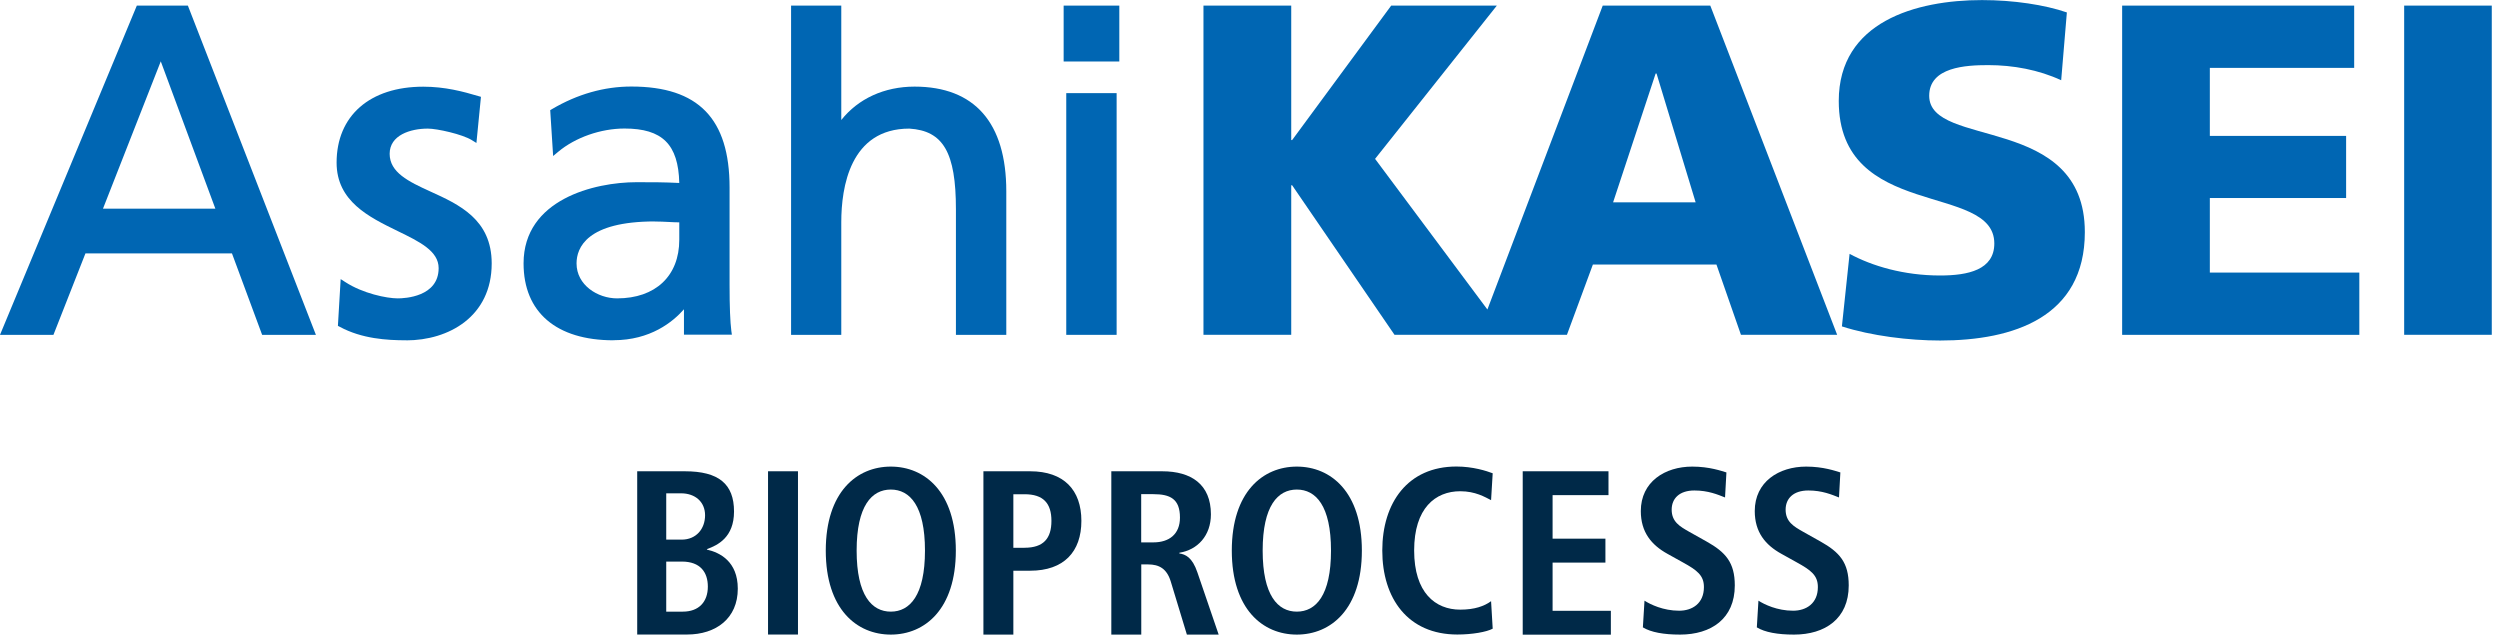 <svg xmlns="http://www.w3.org/2000/svg" width="197" height="50" viewBox="0 0 197 50" fill="none"><g clip-path="url(#clip0_2726_10987)"><path d="M126.295 0.442L117.207 24.389L108.356 12.518L117.951 0.442H109.626L101.821 11.036H101.749V0.442H94.833V26.38H101.749V14.6H101.821L109.886 26.38H123.475L125.52 20.843H135.255L137.186 26.38H144.767L134.771 0.442H126.295ZM127.112 15.943L130.464 5.796H130.536L133.616 15.943H127.112Z" fill="#0066B3"></path><path d="M152.021 7.545C152.021 5.276 154.919 5.131 156.674 5.131C158.634 5.131 160.643 5.5 162.421 6.323L162.869 0.98C161.133 0.381 158.67 0.006 156.183 0.006C150.986 0.006 144.894 1.712 144.894 7.956C144.894 17.395 157.152 14.351 157.152 19.186C157.152 21.267 155.082 21.709 152.88 21.709C150.024 21.709 147.525 20.965 145.747 20.003L145.142 25.72C147.453 26.47 150.46 26.833 152.88 26.833C158.634 26.833 164.285 25.012 164.285 18.29C164.285 8.924 152.021 11.744 152.021 7.545Z" fill="#0066B3"></path><path d="M174.135 15.604H184.874V10.709H174.135V5.349H185.509V0.442H167.225V26.386H185.915V21.479H174.135V15.604Z" fill="#0066B3"></path><path d="M196.352 0.442H189.448V26.38H196.352V0.442Z" fill="#0066B3"></path><path d="M32.006 26.815C30.482 26.815 28.515 26.694 26.779 25.756L26.627 25.678L26.845 21.993L27.232 22.241C28.588 23.118 30.457 23.512 31.347 23.512C31.885 23.512 34.565 23.397 34.565 21.128C34.565 19.779 33.065 19.047 31.335 18.206C29.078 17.104 26.524 15.864 26.524 12.815C26.524 9.124 29.144 6.831 33.355 6.831C35.068 6.831 36.489 7.212 37.687 7.569L37.899 7.63L37.542 11.266L37.179 11.042C36.441 10.582 34.45 10.134 33.712 10.134C32.327 10.134 30.705 10.655 30.705 12.119C30.705 13.583 32.182 14.303 33.9 15.084C36.175 16.118 38.746 17.286 38.746 20.759C38.746 24.946 35.358 26.821 32.006 26.821V26.815Z" fill="#0066B3"></path><path d="M48.342 26.815C43.841 26.815 41.257 24.607 41.257 20.753C41.257 15.707 46.854 14.357 50.157 14.357C51.398 14.357 52.323 14.357 53.527 14.418C53.455 11.375 52.19 10.128 49.213 10.128C47.338 10.128 45.341 10.83 43.992 11.956L43.587 12.294L43.357 8.682L43.496 8.598C45.498 7.418 47.604 6.819 49.752 6.819C55.028 6.819 57.49 9.348 57.49 14.781V22.453C57.49 24.177 57.539 25.357 57.629 26.071L57.672 26.373H53.896V24.371C53.025 25.363 51.258 26.809 48.342 26.809V26.815ZM51.609 17.449C46.237 17.449 45.432 19.524 45.432 20.759C45.432 22.459 47.09 23.512 48.627 23.512C51.652 23.512 53.527 21.745 53.527 18.895V17.522C53.249 17.522 52.971 17.504 52.698 17.491C52.341 17.473 51.972 17.455 51.609 17.455V17.449Z" fill="#0066B3"></path><path d="M79.296 26.386H75.327V16.493C75.327 12.016 74.328 10.298 71.654 10.134C66.989 10.134 66.293 14.757 66.293 17.51V26.386H62.337V0.442H66.293V9.457C67.624 7.775 69.688 6.825 72.066 6.825C76.797 6.825 79.296 9.675 79.296 15.072V26.386Z" fill="#0066B3"></path><path d="M87.99 26.386H84.021V7.339H87.99V26.386ZM88.202 4.846H83.815V0.442H88.202V4.84V4.846Z" fill="#0066B3"></path><path d="M24.897 26.386H20.656L18.278 19.966H6.734L4.211 26.386H0L10.782 0.442H14.805L24.891 26.38L24.897 26.386ZM8.114 16.445H16.971L12.669 4.834L8.114 16.445Z" fill="#0066B3"></path><path d="M50.212 37.137H53.969C56.625 37.137 57.841 38.129 57.841 40.307C57.841 42.352 56.553 42.963 55.706 43.272V43.308C56.704 43.532 58.138 44.228 58.138 46.388C58.138 48.729 56.426 50 54.139 50H50.212V37.137ZM52.499 42.522H53.715C54.877 42.522 55.56 41.657 55.56 40.604C55.56 39.551 54.786 38.873 53.661 38.873H52.499V42.522ZM52.499 48.197H53.806C55.076 48.197 55.778 47.422 55.778 46.225C55.778 45.099 55.191 44.252 53.733 44.252H52.499V48.197Z" fill="#002948"></path><path d="M60.521 37.137H62.881V50H60.521V37.137Z" fill="#002948"></path><path d="M70.196 36.768C72.87 36.768 75.32 38.758 75.32 43.387C75.32 48.016 72.87 50.006 70.196 50.006C67.521 50.006 65.071 48.016 65.071 43.387C65.071 38.758 67.521 36.768 70.196 36.768ZM70.196 48.197C71.69 48.197 72.888 46.926 72.888 43.387C72.888 39.848 71.69 38.577 70.196 38.577C68.701 38.577 67.503 39.848 67.503 43.387C67.503 46.926 68.701 48.197 70.196 48.197Z" fill="#002948"></path><path d="M102.19 36.768C104.865 36.768 107.315 38.758 107.315 43.387C107.315 48.016 104.865 50.006 102.19 50.006C99.516 50.006 97.066 48.016 97.066 43.387C97.066 38.758 99.516 36.768 102.19 36.768ZM102.19 48.197C103.685 48.197 104.883 46.926 104.883 43.387C104.883 39.848 103.685 38.577 102.19 38.577C100.696 38.577 99.498 39.848 99.498 43.387C99.498 46.926 100.696 48.197 102.19 48.197Z" fill="#002948"></path><path d="M77.493 37.137H81.177C83.834 37.137 85.213 38.613 85.213 41.045C85.213 43.478 83.834 44.972 81.177 44.972H79.852V50.006H77.493V37.143V37.137ZM80.736 43.163C82.212 43.163 82.853 42.443 82.853 41.045C82.853 39.648 82.206 38.946 80.736 38.946H79.852V43.169H80.736V43.163Z" fill="#002948"></path><path d="M87.566 37.137H91.584C93.871 37.137 95.42 38.172 95.42 40.531C95.42 42.207 94.367 43.333 92.933 43.556V43.611C93.411 43.683 93.949 43.907 94.355 45.105L96.031 50.006H93.526L92.255 45.819C91.941 44.803 91.336 44.476 90.464 44.476H89.932V50.006H87.572V37.143L87.566 37.137ZM90.882 42.74C92.134 42.74 92.981 42.092 92.981 40.785C92.981 39.309 92.207 38.94 90.882 38.94H89.926V42.74H90.882Z" fill="#002948"></path><path d="M117.624 49.54C117.146 49.8 116.003 50 114.841 50C110.933 50 108.924 47.144 108.924 43.381C108.924 39.618 110.933 36.762 114.769 36.762C116.076 36.762 117.146 37.113 117.624 37.294L117.497 39.412C117.019 39.17 116.263 38.71 115.065 38.71C113.111 38.71 111.435 40.035 111.435 43.375C111.435 46.715 113.111 48.04 115.065 48.04C116.209 48.04 116.965 47.761 117.497 47.374L117.624 49.528V49.54Z" fill="#002948"></path><path d="M119.984 37.137H126.749V39.019H122.344V42.449H126.507V44.331H122.344V48.13H126.936V50.012H119.99V37.149L119.984 37.137Z" fill="#002948"></path><path d="M129.586 47.332C130.046 47.628 131.063 48.124 132.315 48.124C133.35 48.124 134.269 47.556 134.269 46.261C134.269 45.341 133.737 44.936 132.593 44.307L131.395 43.641C130.125 42.939 129.296 41.929 129.296 40.271C129.296 37.966 131.196 36.768 133.35 36.768C134.711 36.768 135.673 37.119 136.042 37.228L135.933 39.2C135.364 38.976 134.608 38.65 133.519 38.65C132.339 38.65 131.728 39.279 131.728 40.162C131.728 41.118 132.376 41.487 133.089 41.893L134.469 42.667C135.982 43.514 136.702 44.325 136.702 46.134C136.702 48.754 134.838 50.006 132.388 50.006C131.099 50.006 130.101 49.825 129.459 49.437L129.586 47.338V47.332Z" fill="#002948"></path><path d="M138.565 47.332C139.025 47.628 140.041 48.124 141.294 48.124C142.328 48.124 143.248 47.556 143.248 46.261C143.248 45.341 142.715 44.936 141.572 44.307L140.374 43.641C139.103 42.939 138.275 41.929 138.275 40.271C138.275 37.966 140.174 36.768 142.328 36.768C143.69 36.768 144.652 37.119 145.021 37.228L144.912 39.2C144.343 38.976 143.587 38.65 142.498 38.65C141.318 38.65 140.707 39.279 140.707 40.162C140.707 41.118 141.354 41.487 142.068 41.893L143.448 42.667C144.96 43.514 145.68 44.325 145.68 46.134C145.68 48.754 143.817 50.006 141.366 50.006C140.078 50.006 139.079 49.825 138.438 49.437L138.565 47.338V47.332Z" fill="#002948"></path></g><defs><clipPath id="clip0_2726_10987"><rect width="196.352" height="50" fill="white"></rect></clipPath></defs></svg>